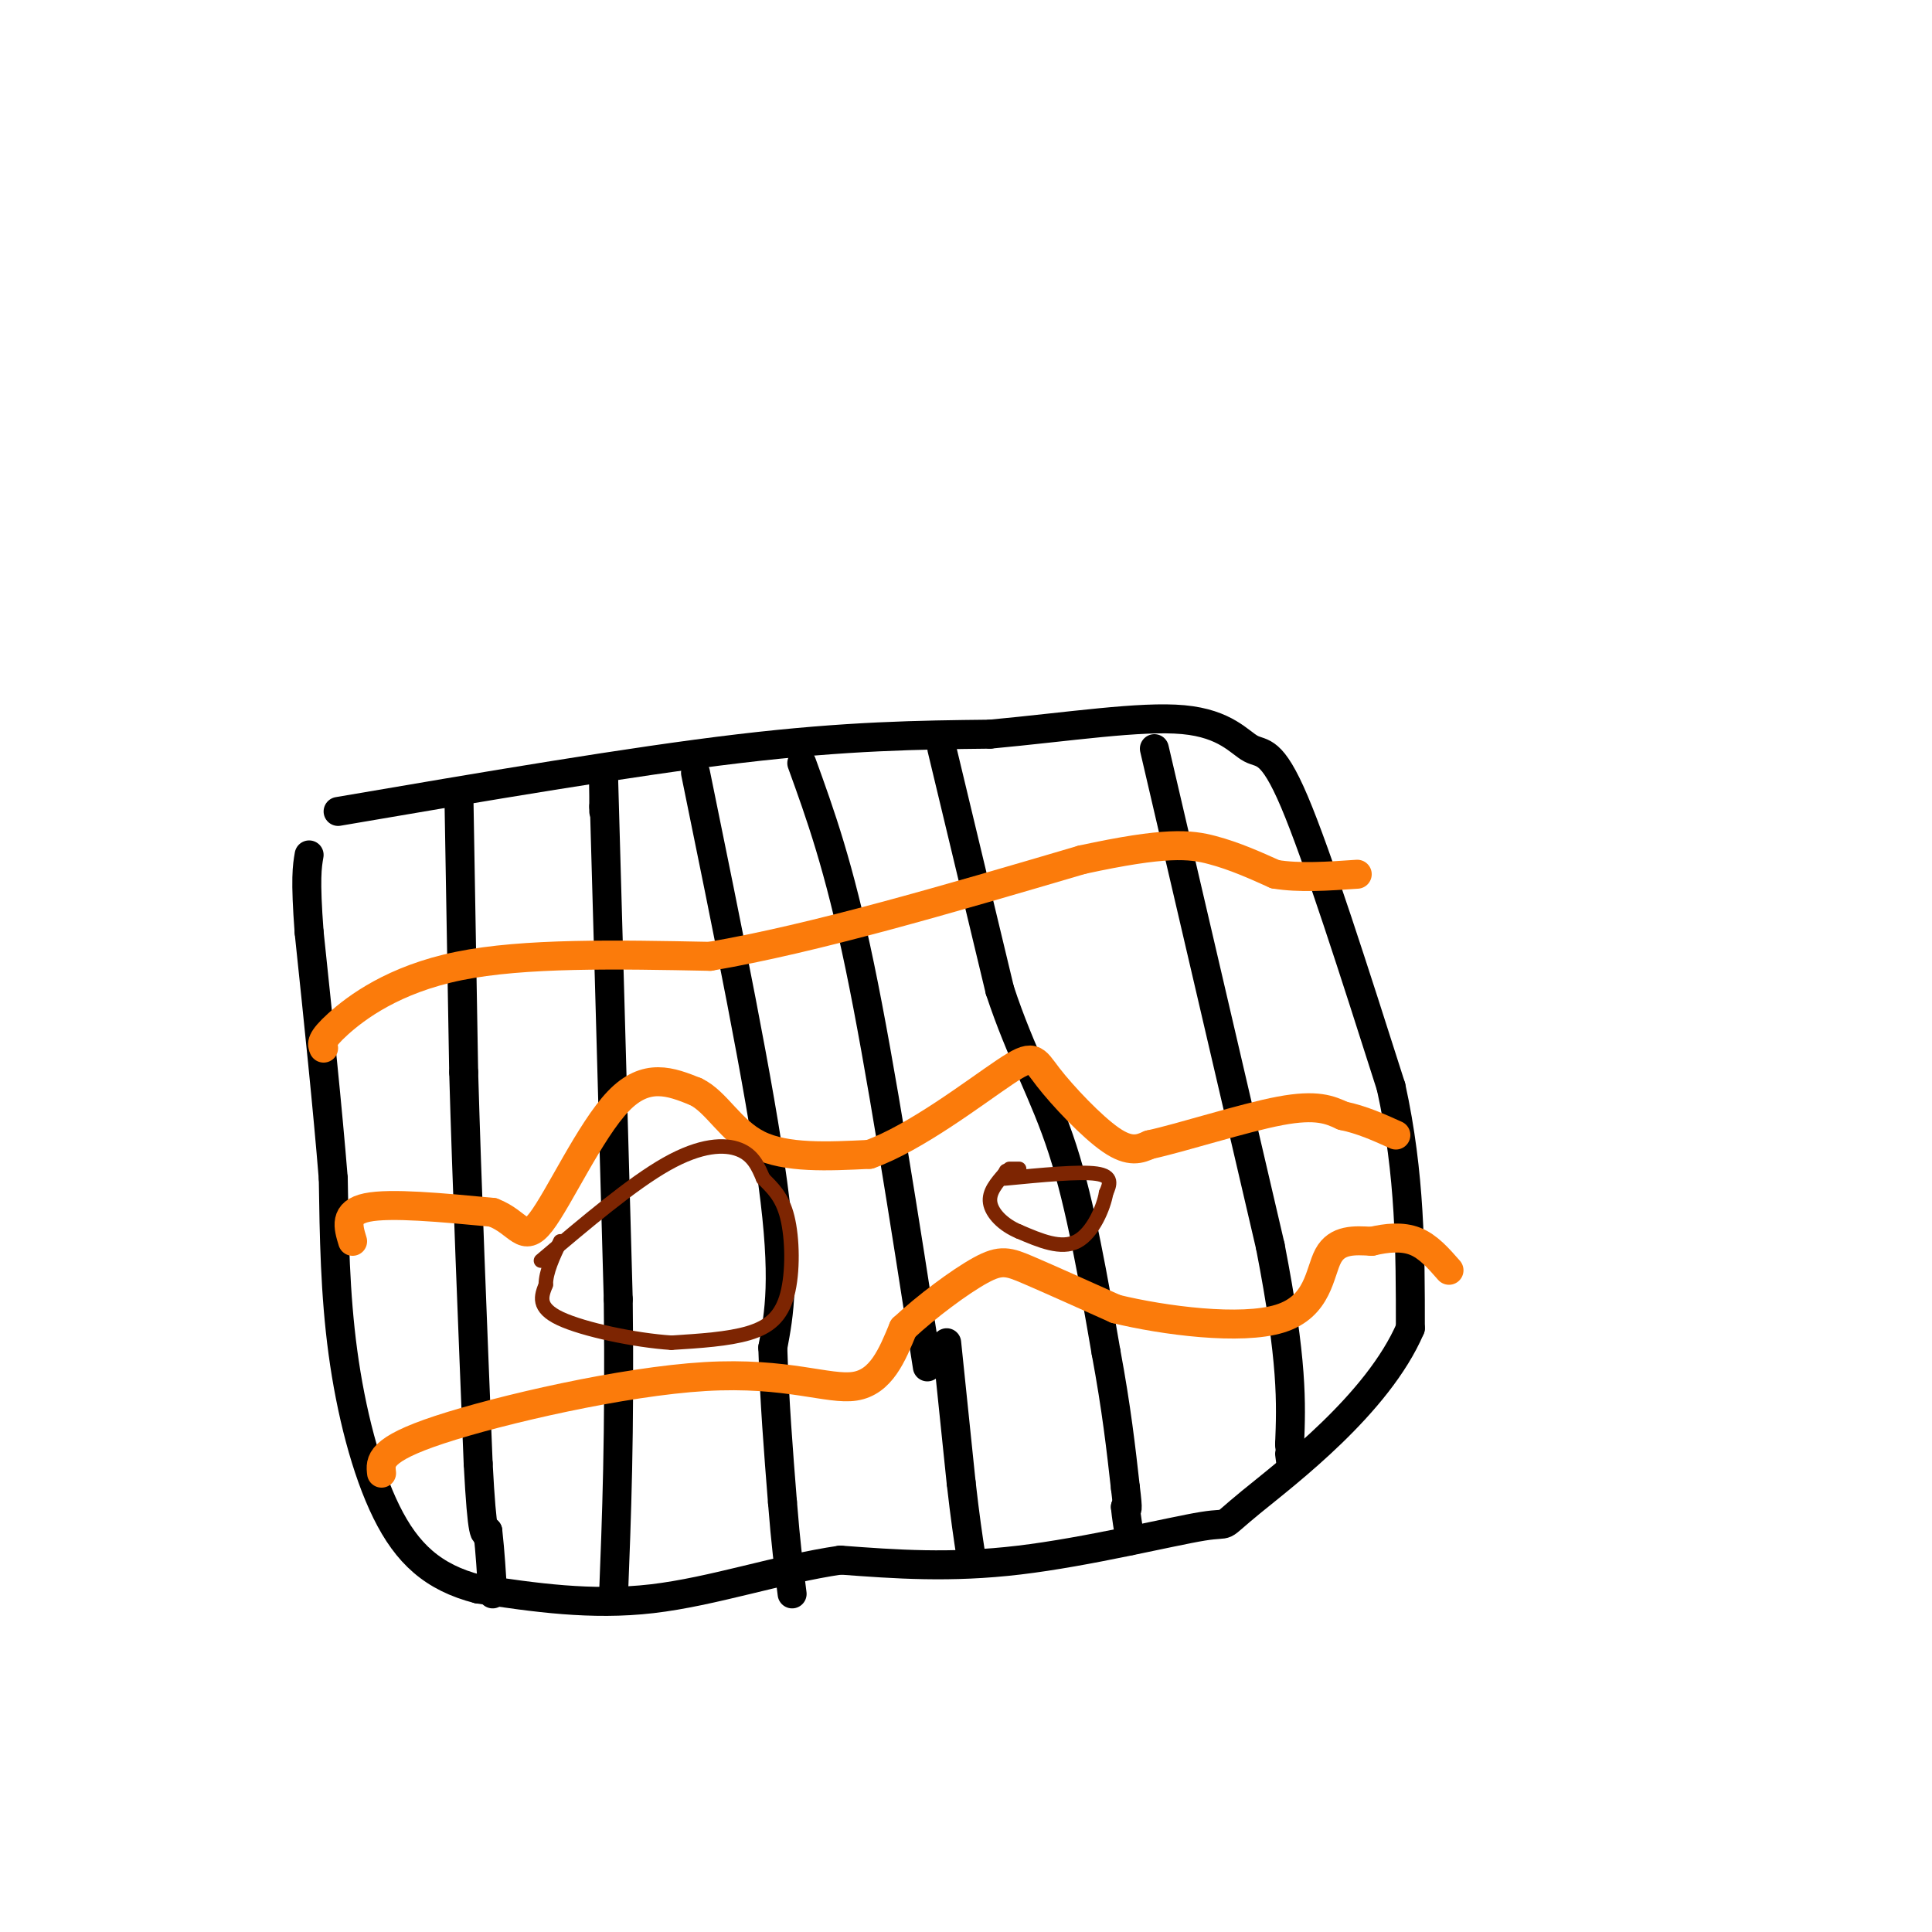 <svg viewBox='0 0 400 400' version='1.1' xmlns='http://www.w3.org/2000/svg' xmlns:xlink='http://www.w3.org/1999/xlink'><g fill='none' stroke='#000000' stroke-width='6' stroke-linecap='round' stroke-linejoin='round'><path d='M70,168c30.250,-5.167 60.500,-10.333 83,-13c22.500,-2.667 37.250,-2.833 52,-3'/><path d='M205,152c16.335,-1.520 31.172,-3.820 40,-3c8.828,0.820 11.646,4.759 14,6c2.354,1.241 4.244,-0.217 9,11c4.756,11.217 12.378,35.108 20,59'/><path d='M288,225c4.000,18.167 4.000,34.083 4,50'/><path d='M292,275c-6.737,15.697 -25.579,29.939 -33,36c-7.421,6.061 -3.421,3.939 -10,5c-6.579,1.061 -23.737,5.303 -38,7c-14.263,1.697 -25.632,0.848 -37,0'/><path d='M174,323c-12.822,1.867 -26.378,6.533 -39,8c-12.622,1.467 -24.311,-0.267 -36,-2'/><path d='M99,329c-9.357,-2.393 -14.750,-7.375 -19,-16c-4.250,-8.625 -7.357,-20.893 -9,-33c-1.643,-12.107 -1.821,-24.054 -2,-36'/><path d='M69,244c-1.167,-14.500 -3.083,-32.750 -5,-51'/><path d='M64,193c-0.833,-11.167 -0.417,-13.583 0,-16'/><path d='M95,164c0.000,0.000 1.000,58.000 1,58'/><path d='M96,222c0.667,23.167 1.833,52.083 3,81'/><path d='M99,303c0.833,15.833 1.417,14.917 2,14'/><path d='M101,317c0.500,4.500 0.750,8.750 1,13'/><path d='M125,168c0.000,0.000 0.000,-1.000 0,-1'/><path d='M125,167c0.000,-1.000 0.000,-3.000 0,-5'/><path d='M125,162c0.500,17.000 1.750,62.000 3,107'/><path d='M128,269c0.333,28.167 -0.333,45.083 -1,62'/><path d='M144,160c6.667,32.583 13.333,65.167 16,85c2.667,19.833 1.333,26.917 0,34'/><path d='M160,279c0.333,11.000 1.167,21.500 2,32'/><path d='M162,311c0.667,8.500 1.333,13.750 2,19'/><path d='M166,158c3.833,10.583 7.667,21.167 12,42c4.333,20.833 9.167,51.917 14,83'/><path d='M196,278c0.000,0.000 3.000,29.000 3,29'/><path d='M199,307c0.833,7.333 1.417,11.167 2,15'/><path d='M195,155c0.000,0.000 12.000,50.000 12,50'/><path d='M207,205c4.356,13.244 9.244,21.356 13,33c3.756,11.644 6.378,26.822 9,42'/><path d='M229,280c2.167,11.667 3.083,19.833 4,28'/><path d='M233,308c0.667,5.333 0.333,4.667 0,4'/><path d='M233,312c0.167,1.833 0.583,4.417 1,7'/><path d='M239,155c0.000,0.000 24.000,103.000 24,103'/><path d='M263,258c4.667,24.000 4.333,32.500 4,41'/><path d='M267,299c0.667,7.167 0.333,4.583 0,2'/></g>
<g fill='none' stroke='#FB7B0B' stroke-width='6' stroke-linecap='round' stroke-linejoin='round'><path d='M73,257c-0.917,-3.000 -1.833,-6.000 3,-7c4.833,-1.000 15.417,0.000 26,1'/><path d='M102,251c5.524,2.071 6.333,6.750 10,2c3.667,-4.750 10.190,-18.929 16,-25c5.810,-6.071 10.905,-4.036 16,-2'/><path d='M144,226c4.356,2.044 7.244,8.156 13,11c5.756,2.844 14.378,2.422 23,2'/><path d='M180,239c9.536,-3.397 21.876,-12.890 28,-17c6.124,-4.110 6.033,-2.837 9,1c2.967,3.837 8.990,10.239 13,13c4.010,2.761 6.005,1.880 8,1'/><path d='M238,237c6.667,-1.444 19.333,-5.556 27,-7c7.667,-1.444 10.333,-0.222 13,1'/><path d='M278,231c4.000,0.833 7.500,2.417 11,4'/><path d='M79,305c-0.286,-2.429 -0.571,-4.857 12,-9c12.571,-4.143 38.000,-10.000 55,-11c17.000,-1.000 25.571,2.857 31,2c5.429,-0.857 7.714,-6.429 10,-12'/><path d='M187,275c4.786,-4.476 11.750,-9.667 16,-12c4.250,-2.333 5.786,-1.810 10,0c4.214,1.810 11.107,4.905 18,8'/><path d='M231,271c9.988,2.429 25.958,4.500 34,2c8.042,-2.500 8.155,-9.571 10,-13c1.845,-3.429 5.423,-3.214 9,-3'/><path d='M284,257c3.089,-0.733 6.311,-1.067 9,0c2.689,1.067 4.844,3.533 7,6'/><path d='M67,217c-0.356,-0.822 -0.711,-1.644 3,-5c3.711,-3.356 11.489,-9.244 25,-12c13.511,-2.756 32.756,-2.378 52,-2'/><path d='M147,198c21.500,-3.667 49.250,-11.833 77,-20'/><path d='M224,178c17.400,-3.778 22.400,-3.222 27,-2c4.600,1.222 8.800,3.111 13,5'/><path d='M264,181c5.000,0.833 11.000,0.417 17,0'/></g>
<g fill='none' stroke='#7D2502' stroke-width='3' stroke-linecap='round' stroke-linejoin='round'><path d='M112,261c9.422,-7.978 18.844,-15.956 26,-20c7.156,-4.044 12.044,-4.156 15,-3c2.956,1.156 3.978,3.578 5,6'/><path d='M158,244c1.829,1.892 3.903,3.620 5,8c1.097,4.380 1.219,11.410 0,16c-1.219,4.590 -3.777,6.740 -8,8c-4.223,1.260 -10.112,1.630 -16,2'/><path d='M139,278c-7.467,-0.489 -18.133,-2.711 -23,-5c-4.867,-2.289 -3.933,-4.644 -3,-7'/><path d='M113,266c0.000,-2.667 1.500,-5.833 3,-9'/><path d='M208,244c7.750,-0.750 15.500,-1.500 19,-1c3.500,0.500 2.750,2.250 2,4'/><path d='M229,247c-0.489,2.933 -2.711,8.267 -6,10c-3.289,1.733 -7.644,-0.133 -12,-2'/><path d='M211,255c-3.333,-1.378 -5.667,-3.822 -6,-6c-0.333,-2.178 1.333,-4.089 3,-6'/><path d='M208,243c0.500,-1.000 0.250,-0.500 0,0'/><path d='M209,242c0.000,0.000 2.000,0.000 2,0'/></g>
</svg>